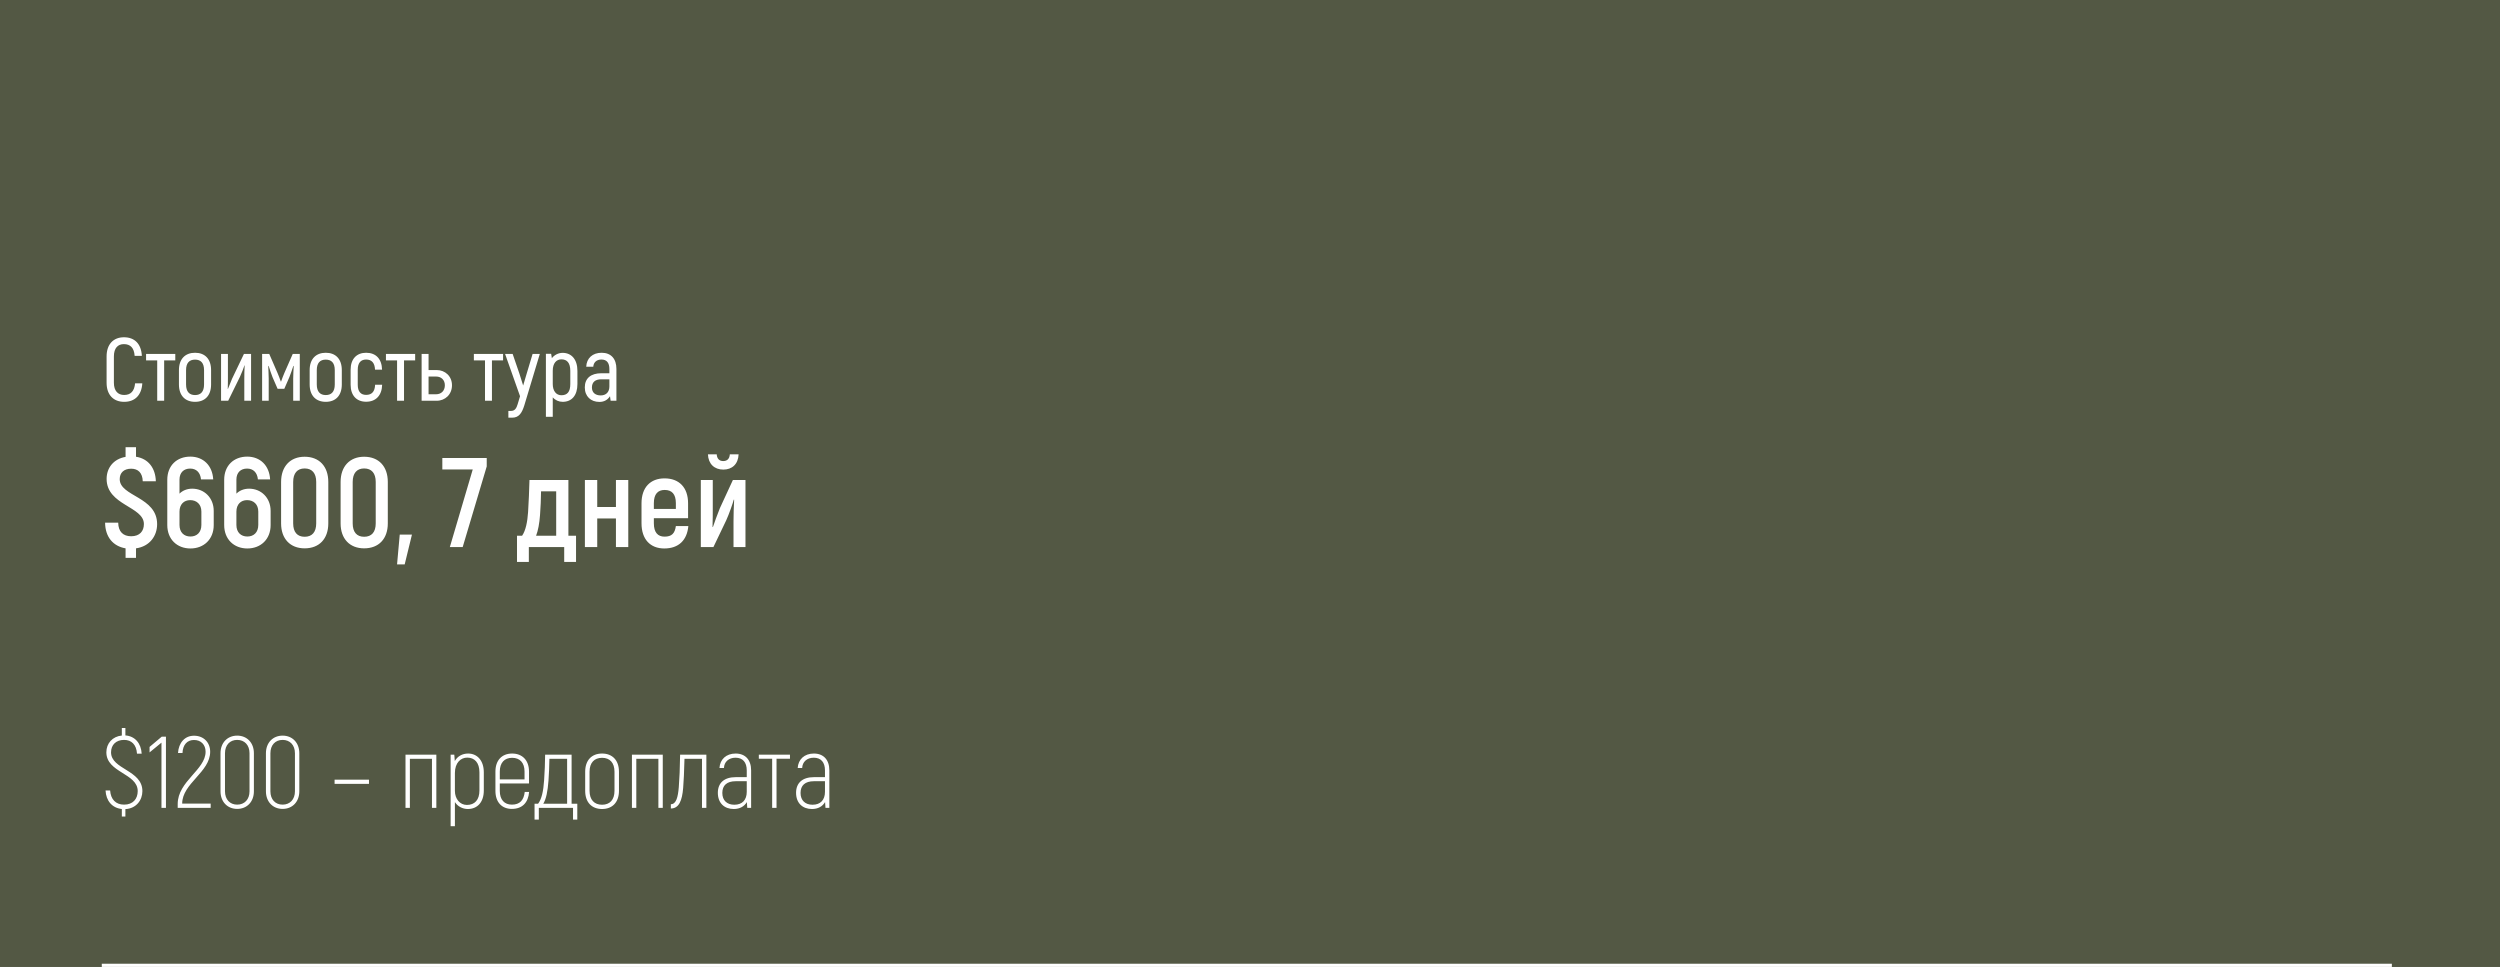 <?xml version="1.0" encoding="UTF-8"?> <svg xmlns="http://www.w3.org/2000/svg" width="393" height="152" viewBox="0 0 393 152" fill="none"><rect x="0" y="0" width="393" height="152" fill="#808080" stroke="none"/><g clip-path="url(#clip0_2091_18464)"><rect width="393" height="152" fill="#535844"></rect><path d="M19.514 63.168C17.862 63.168 16.756 62.104 16.756 60.172V56.028C16.756 54.096 17.848 53.018 19.486 53.018C21.166 53.018 22.202 54.054 22.3 55.944H21.166C21.082 54.684 20.494 54.096 19.472 54.096C18.534 54.096 17.904 54.712 17.904 56.028V60.172C17.904 61.474 18.562 62.09 19.514 62.09C20.55 62.09 21.124 61.488 21.236 60.256H22.37C22.258 62.118 21.222 63.168 19.514 63.168ZM27.555 55.636V56.658H25.805V63H24.713V56.658H22.963V55.636H27.555ZM30.663 63.168C29.123 63.168 28.129 62.202 28.129 60.438V58.184C28.129 56.42 29.123 55.454 30.663 55.454C32.203 55.454 33.183 56.42 33.183 58.184V60.438C33.183 62.202 32.203 63.168 30.663 63.168ZM30.663 62.104C31.545 62.104 32.077 61.586 32.077 60.438V58.184C32.077 57.036 31.545 56.532 30.663 56.532C29.781 56.532 29.249 57.036 29.249 58.184V60.438C29.249 61.586 29.781 62.104 30.663 62.104ZM34.751 63V55.636H35.829V59.276C35.829 59.836 35.829 60.452 35.801 61.124L35.829 61.152C35.955 60.816 36.277 60.004 36.473 59.556L38.349 55.636H39.469V63H38.405V59.612C38.405 58.884 38.419 58.114 38.461 57.442L38.433 57.428C38.335 57.75 37.985 58.674 37.719 59.234L35.871 63H34.751ZM46.02 55.636H47.126V63H46.09V59.528C46.09 58.786 46.146 58.142 46.174 57.54L46.118 57.512C45.908 58.128 45.712 58.744 45.488 59.29L44.69 61.124H43.64L42.842 59.29C42.632 58.744 42.422 58.128 42.226 57.512L42.17 57.54C42.184 58.142 42.24 58.786 42.24 59.528V63H41.204V55.636H42.324L43.626 58.632C43.808 59.08 43.99 59.514 44.144 59.976H44.186C44.34 59.514 44.522 59.08 44.704 58.632L46.02 55.636ZM51.212 63.168C49.672 63.168 48.678 62.202 48.678 60.438V58.184C48.678 56.42 49.672 55.454 51.212 55.454C52.752 55.454 53.732 56.42 53.732 58.184V60.438C53.732 62.202 52.752 63.168 51.212 63.168ZM51.212 62.104C52.094 62.104 52.626 61.586 52.626 60.438V58.184C52.626 57.036 52.094 56.532 51.212 56.532C50.33 56.532 49.798 57.036 49.798 58.184V60.438C49.798 61.586 50.33 62.104 51.212 62.104ZM57.554 63.154C56.07 63.154 55.118 62.188 55.118 60.48V58.114C55.118 56.42 56.07 55.454 57.554 55.454C59.094 55.454 60.018 56.42 60.06 58.114H58.954C58.912 57.036 58.422 56.518 57.554 56.518C56.728 56.518 56.238 57.036 56.238 58.114V60.48C56.238 61.572 56.728 62.076 57.554 62.076C58.436 62.076 58.926 61.572 58.968 60.48H60.074C60.032 62.188 59.066 63.154 57.554 63.154ZM65.262 55.636V56.658H63.512V63H62.42V56.658H60.67V55.636H65.262ZM68.63 58.17C69.988 58.17 71.052 59.15 71.052 60.564C71.052 62.006 69.988 63 68.63 63H66.278V55.636H67.37V58.17H68.63ZM68.56 61.978C69.358 61.978 69.932 61.432 69.932 60.564C69.932 59.724 69.358 59.192 68.56 59.192H67.37V61.978H68.56ZM79.084 55.636V56.658H77.334V63H76.242V56.658H74.492V55.636H79.084ZM83.725 55.636H84.859L82.422 63.728C82.058 64.89 81.597 65.66 80.519 65.66H79.916V64.596H80.337C80.953 64.596 81.191 64.148 81.373 63.546L81.751 62.286L79.398 55.636H80.588L81.653 58.744L82.24 60.606L82.787 58.758L83.725 55.636ZM88.447 55.468C89.819 55.468 90.771 56.476 90.771 58.31V60.368C90.771 62.174 89.875 63.168 88.447 63.168C87.859 63.168 87.285 62.916 86.893 62.468V65.52H85.815V55.622H86.641L86.753 56.308C87.117 55.818 87.761 55.468 88.447 55.468ZM89.651 60.368V58.31C89.651 57.036 89.133 56.49 88.251 56.49C87.481 56.49 86.893 57.078 86.893 58.282V60.368C86.893 61.432 87.411 62.132 88.251 62.132C89.175 62.132 89.651 61.6 89.651 60.368ZM94.577 55.454C96.061 55.454 96.901 56.406 96.901 58.002V63H95.991L95.893 62.286C95.543 62.818 95.025 63.182 94.227 63.182C92.883 63.182 91.931 62.314 91.931 60.9C91.931 59.444 92.911 58.674 94.535 58.674H95.795V58.016C95.795 57.05 95.389 56.518 94.549 56.518C93.835 56.518 93.317 56.91 93.261 57.652H92.155C92.211 56.308 93.149 55.454 94.577 55.454ZM95.795 60.76V59.626H94.521C93.569 59.626 93.051 60.074 93.051 60.914C93.051 61.726 93.597 62.16 94.437 62.16C95.277 62.16 95.795 61.628 95.795 60.76Z" fill="white"></path><path d="M24.7 82.4C24.7 84.26 23.52 85.9 21.38 86.2V87.7H19.74V86.2C17.76 85.86 16.54 84.4 16.52 82.16H18.58C18.6 83.6 19.38 84.3 20.62 84.3C21.96 84.3 22.62 83.5 22.62 82.38C22.62 79.6 16.76 79.44 16.76 75.28C16.76 73.52 17.88 72.14 19.74 71.82V70.3H21.38V71.8C23.3 72.1 24.44 73.56 24.5 75.66H22.44C22.4 74.32 21.7 73.68 20.62 73.68C19.48 73.68 18.82 74.32 18.82 75.32C18.82 78.06 24.7 78.06 24.7 82.4ZM30.217 76.82C32.097 76.82 33.597 78.24 33.597 80.32V82.54C33.597 84.78 32.037 86.22 29.937 86.22C27.837 86.22 26.297 84.78 26.297 82.54V75.42C26.297 73.2 27.797 71.78 29.917 71.78C31.957 71.78 33.397 73.18 33.517 75.36H31.597C31.497 74.28 30.857 73.66 29.897 73.66C28.897 73.66 28.217 74.28 28.217 75.4V77.6C28.677 77.14 29.357 76.82 30.217 76.82ZM31.657 82.52V80.42C31.657 79.28 30.917 78.62 29.897 78.62C28.917 78.62 28.217 79.28 28.217 80.44V82.52C28.217 83.7 28.937 84.34 29.937 84.34C30.937 84.34 31.657 83.7 31.657 82.52ZM39.162 76.82C41.042 76.82 42.542 78.24 42.542 80.32V82.54C42.542 84.78 40.982 86.22 38.882 86.22C36.782 86.22 35.242 84.78 35.242 82.54V75.42C35.242 73.2 36.742 71.78 38.862 71.78C40.902 71.78 42.342 73.18 42.462 75.36H40.542C40.442 74.28 39.802 73.66 38.842 73.66C37.842 73.66 37.162 74.28 37.162 75.4V77.6C37.622 77.14 38.302 76.82 39.162 76.82ZM40.602 82.52V80.42C40.602 79.28 39.862 78.62 38.842 78.62C37.862 78.62 37.162 79.28 37.162 80.44V82.52C37.162 83.7 37.882 84.34 38.882 84.34C39.882 84.34 40.602 83.7 40.602 82.52ZM47.888 86.2C45.627 86.2 44.188 84.7 44.188 82.28V75.76C44.188 73.32 45.627 71.8 47.888 71.8C50.188 71.8 51.608 73.32 51.608 75.76V82.28C51.608 84.7 50.188 86.2 47.888 86.2ZM47.888 84.38C49.068 84.38 49.708 83.64 49.708 82.28V75.76C49.708 74.4 49.068 73.64 47.888 73.64C46.727 73.64 46.087 74.4 46.087 75.76V82.28C46.087 83.64 46.727 84.38 47.888 84.38ZM57.243 86.2C54.983 86.2 53.543 84.7 53.543 82.28V75.76C53.543 73.32 54.983 71.8 57.243 71.8C59.543 71.8 60.963 73.32 60.963 75.76V82.28C60.963 84.7 59.543 86.2 57.243 86.2ZM57.243 84.38C58.423 84.38 59.063 83.64 59.063 82.28V75.76C59.063 74.4 58.423 73.64 57.243 73.64C56.083 73.64 55.443 74.4 55.443 75.76V82.28C55.443 83.64 56.083 84.38 57.243 84.38ZM62.418 88.72L62.838 84.04H64.758L63.618 88.72H62.418ZM70.714 86L74.314 73.8H69.534V72H76.514V73.32L72.734 86H70.714ZM81.273 88.34V84.22H82.073C82.653 83.38 82.913 82 83.013 80.52C83.113 78.84 83.193 77.14 83.233 75.46H89.353V84.22H90.553V88.34H88.693V86H83.133V88.34H81.273ZM84.273 84.22H87.433V77.24H85.053C85.033 78.48 84.993 79.72 84.893 80.96C84.793 82.3 84.593 83.38 84.273 84.22ZM96.825 75.46H98.765V86H96.825V81.5H93.885V86H91.945V75.46H93.885V79.7H96.825V75.46ZM106.246 82.7H108.206C108.006 84.94 106.666 86.22 104.426 86.22C102.226 86.22 100.846 84.78 100.846 82.26V79.12C100.846 76.62 102.246 75.2 104.466 75.2C106.746 75.2 108.166 76.62 108.166 79.12V81.46H102.786V82.26C102.786 83.7 103.406 84.36 104.466 84.36C105.606 84.36 106.086 83.84 106.246 82.7ZM104.486 77.02C103.426 77.02 102.786 77.66 102.786 79.1V80H106.246V79.1C106.246 77.66 105.606 77.02 104.486 77.02ZM113.708 73.82C112.308 73.82 111.348 72.94 111.288 71.42H112.668C112.708 72.12 113.088 72.48 113.688 72.48C114.308 72.48 114.688 72.12 114.728 71.42H116.108C116.048 72.96 115.088 73.82 113.708 73.82ZM110.168 86V75.46H112.048V79.9C112.048 80.74 112.048 81.68 112.008 82.82L112.068 82.86C112.228 82.32 112.828 80.74 113.168 79.88L115.208 75.46H117.188V86H115.308V81.96C115.308 80.94 115.348 79.62 115.408 78.56L115.348 78.54C115.248 78.98 114.588 80.88 114.168 81.78L112.148 86H110.168Z" fill="white"></path><path d="M22.384 124.36C22.384 125.784 21.424 127.096 19.712 127.192V128.36H19.152V127.176C17.616 127.016 16.672 125.88 16.592 124.264H17.312C17.408 125.656 18.192 126.488 19.504 126.488C20.896 126.488 21.648 125.592 21.648 124.36C21.648 121.56 16.72 121.464 16.72 118.264C16.72 116.84 17.696 115.768 19.152 115.624V114.44H19.712V115.608C21.216 115.72 22.176 116.84 22.272 118.472H21.536C21.44 117.032 20.656 116.312 19.504 116.312C18.256 116.312 17.456 117.08 17.456 118.264C17.456 120.968 22.384 121.032 22.384 124.36ZM25.431 115.8H26.087V127H25.383V116.744L23.511 118.28V117.416L25.431 115.8ZM27.935 127V126.392C27.935 122.808 32.319 121.016 32.319 118.168C32.319 117.08 31.599 116.312 30.479 116.328C29.439 116.328 28.735 117.064 28.687 118.376H27.983C28.079 116.76 29.055 115.656 30.479 115.656C32.015 115.64 33.039 116.728 33.039 118.168C33.039 121.384 28.639 123.144 28.639 126.328H33.119V127H27.935ZM37.288 127.16C35.752 127.16 34.664 126.04 34.664 124.392V118.408C34.664 116.76 35.752 115.64 37.288 115.64C38.824 115.64 39.912 116.76 39.912 118.408V124.392C39.912 126.04 38.824 127.16 37.288 127.16ZM37.288 126.488C38.44 126.488 39.224 125.672 39.224 124.392V118.408C39.224 117.128 38.44 116.312 37.288 116.312C36.136 116.312 35.368 117.128 35.368 118.408V124.392C35.368 125.672 36.136 126.488 37.288 126.488ZM44.428 127.16C42.892 127.16 41.804 126.04 41.804 124.392V118.408C41.804 116.76 42.892 115.64 44.428 115.64C45.965 115.64 47.053 116.76 47.053 118.408V124.392C47.053 126.04 45.965 127.16 44.428 127.16ZM44.428 126.488C45.581 126.488 46.364 125.672 46.364 124.392V118.408C46.364 117.128 45.581 116.312 44.428 116.312C43.276 116.312 42.508 117.128 42.508 118.408V124.392C42.508 125.672 43.276 126.488 44.428 126.488ZM52.596 123.224V122.568H58.004V123.224H52.596ZM63.745 127V118.632H68.593V127H67.905V119.288H64.433V127H63.745ZM73.591 118.456C74.999 118.456 76.055 119.528 76.055 121.416V124.264C76.055 126.104 75.047 127.176 73.543 127.176C72.743 127.176 71.959 126.792 71.511 126.088V129.88H70.839V118.632H71.415L71.495 119.64C71.911 118.888 72.679 118.456 73.591 118.456ZM75.367 124.264V121.416C75.367 119.88 74.599 119.096 73.447 119.096C72.423 119.096 71.511 119.912 71.511 121.512V124.328C71.511 125.592 72.295 126.536 73.399 126.536C74.615 126.536 75.367 125.752 75.367 124.264ZM82.489 124.488H83.177C83.049 126.152 82.121 127.16 80.457 127.16C78.873 127.16 77.881 126.088 77.881 124.328V121.288C77.881 119.512 78.905 118.456 80.505 118.456C82.105 118.456 83.161 119.512 83.161 121.288V123.16H78.569V124.328C78.569 125.72 79.289 126.488 80.473 126.488C81.737 126.488 82.345 125.768 82.489 124.488ZM80.505 119.128C79.305 119.128 78.569 119.896 78.569 121.288V122.52H82.457V121.288C82.457 119.896 81.721 119.128 80.505 119.128ZM84.031 128.84V126.344H84.591C85.151 125.608 85.423 124.376 85.535 122.632C85.631 121.288 85.679 119.96 85.695 118.632H89.855V126.344H90.751V128.84H90.079V127H84.703V128.84H84.031ZM85.407 126.344H89.151V119.288H86.367C86.351 120.44 86.303 121.576 86.223 122.712C86.095 124.424 85.855 125.592 85.407 126.344ZM94.646 127.176C93.014 127.176 91.99 126.12 91.99 124.312V121.32C91.99 119.512 93.014 118.456 94.646 118.456C96.262 118.456 97.302 119.512 97.302 121.32V124.312C97.302 126.12 96.262 127.176 94.646 127.176ZM94.646 126.504C95.862 126.504 96.598 125.736 96.598 124.312V121.32C96.598 119.896 95.862 119.128 94.646 119.128C93.43 119.128 92.678 119.896 92.678 121.32V124.312C92.678 125.736 93.43 126.504 94.646 126.504ZM99.339 127V118.632H104.187V127H103.499V119.288H100.027V127H99.339ZM105.457 127.096V126.424C106.305 126.424 106.577 125.288 106.705 123.752C106.817 122.36 106.881 120.808 106.913 118.632H111.041V127H110.353V119.288H107.601C107.553 121.256 107.473 122.936 107.393 123.864C107.233 125.848 106.737 127.096 105.457 127.096ZM115.645 118.456C117.165 118.456 118.077 119.448 118.077 121.096V127H117.469L117.405 126.088C117.005 126.76 116.317 127.176 115.341 127.176C113.869 127.176 112.845 126.248 112.845 124.632C112.845 123.064 113.853 122.168 115.661 122.168H117.389V121.112C117.389 119.832 116.765 119.112 115.629 119.112C114.557 119.112 113.837 119.768 113.805 120.728H113.101C113.181 119.384 114.141 118.456 115.645 118.456ZM115.437 126.504C116.685 126.504 117.389 125.752 117.389 124.472V122.808H115.645C114.269 122.808 113.549 123.464 113.549 124.648C113.549 125.848 114.301 126.504 115.437 126.504ZM124.183 118.632V119.272H122.071V127H121.383V119.272H119.287V118.632H124.183ZM127.942 118.456C129.462 118.456 130.374 119.448 130.374 121.096V127H129.766L129.702 126.088C129.302 126.76 128.614 127.176 127.638 127.176C126.166 127.176 125.142 126.248 125.142 124.632C125.142 123.064 126.15 122.168 127.958 122.168H129.686V121.112C129.686 119.832 129.062 119.112 127.926 119.112C126.854 119.112 126.134 119.768 126.102 120.728H125.398C125.478 119.384 126.438 118.456 127.942 118.456ZM127.734 126.504C128.982 126.504 129.686 125.752 129.686 124.472V122.808H127.942C126.566 122.808 125.846 123.464 125.846 124.648C125.846 125.848 126.598 126.504 127.734 126.504Z" fill="white"></path><path d="M16 152H376" stroke="white"></path></g><defs><clipPath id="clip0_2091_18464"><rect width="393" height="152" fill="white"></rect></clipPath></defs></svg> 